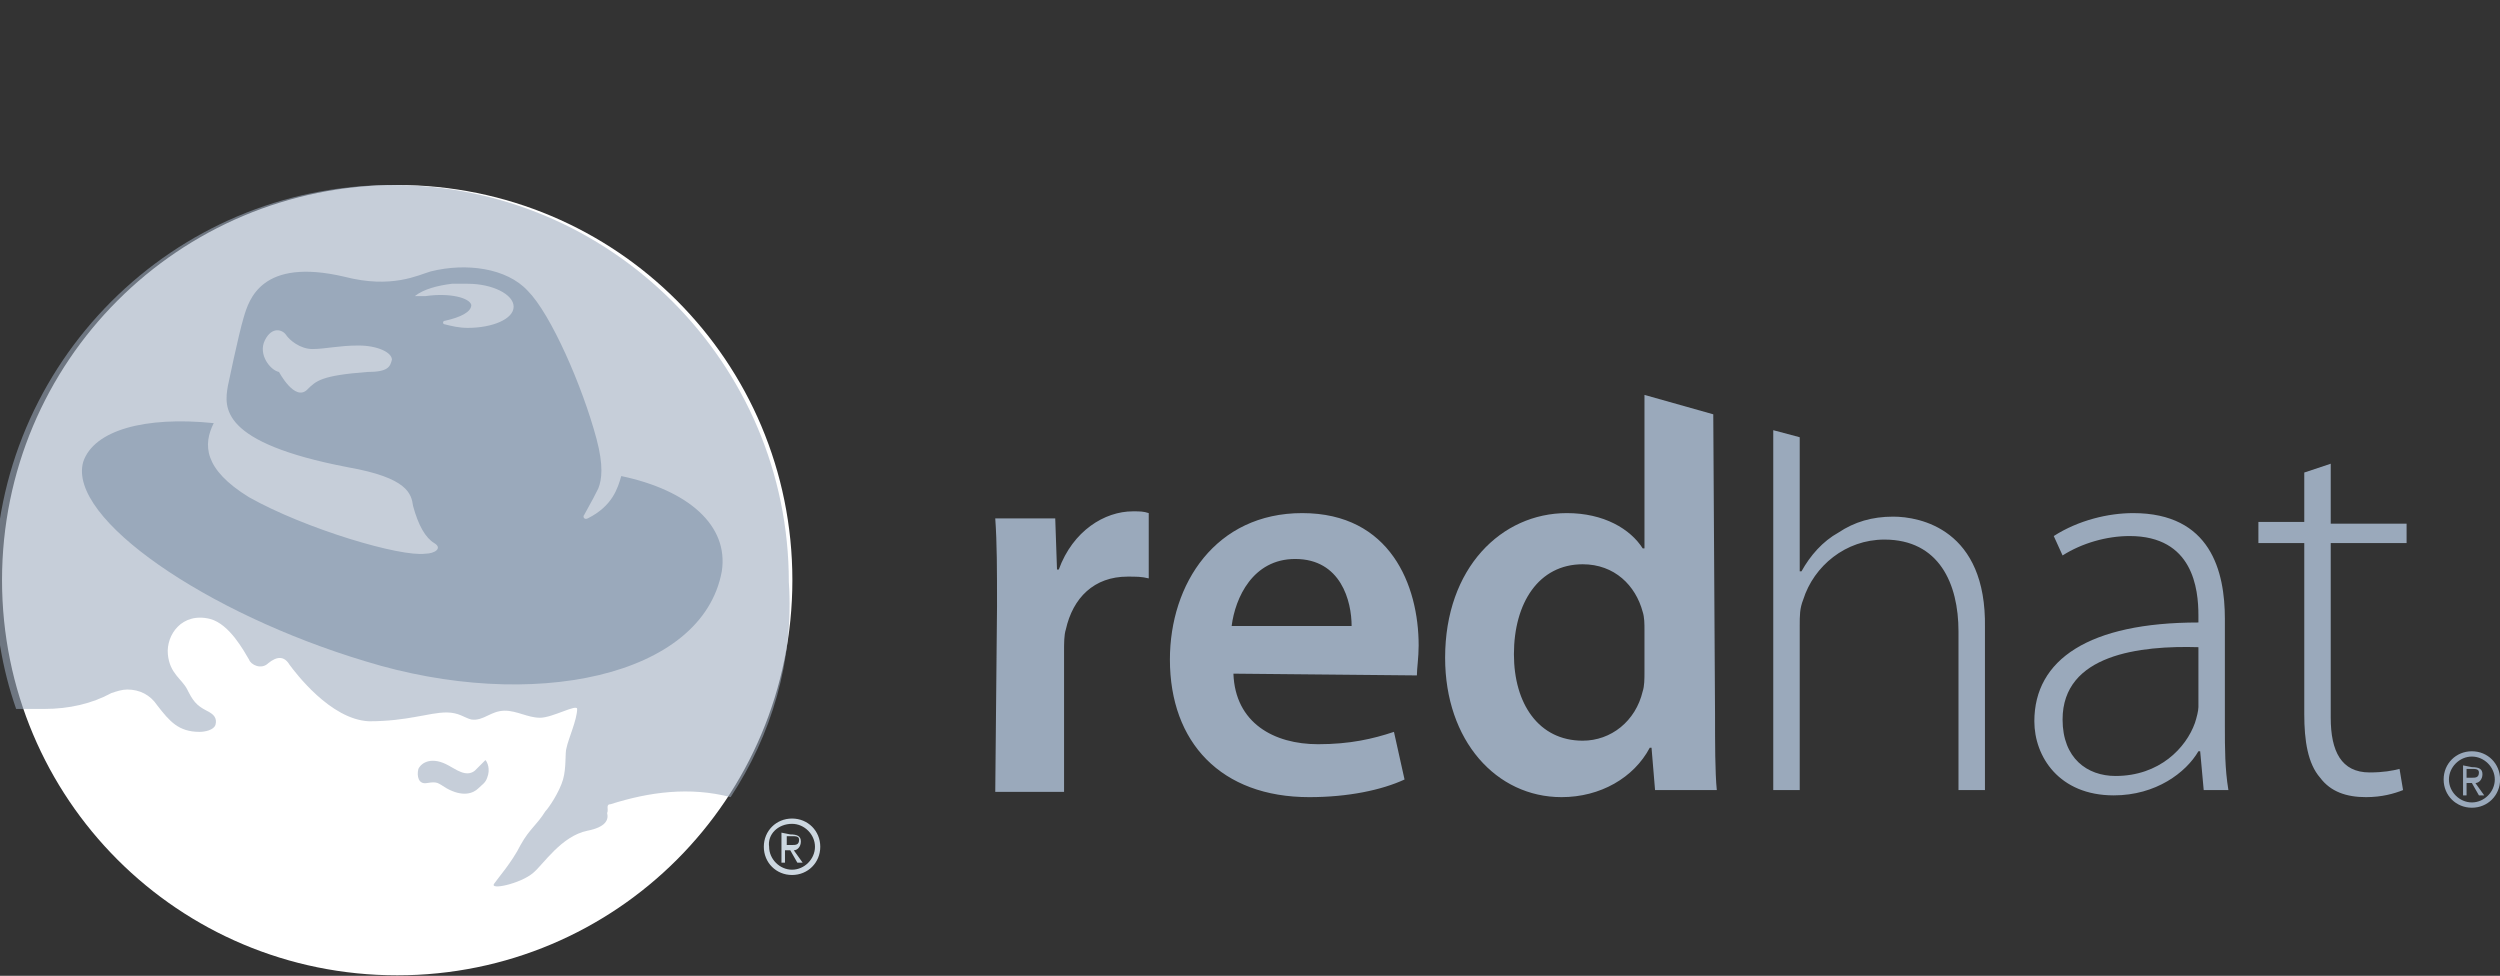 <?xml version="1.0" encoding="utf-8"?>
<!-- Generator: Adobe Illustrator 22.1.0, SVG Export Plug-In . SVG Version: 6.00 Build 0)  -->
<svg version="1.1"
	 id="svg2812" inkscape:output_extension="org.inkscape.output.svg.inkscape" inkscape:version="0.45+devel" sodipodi:docname="redhat-logo.svg" sodipodi:version="0.32" xmlns:cc="http://web.resource.org/cc/" xmlns:dc="http://purl.org/dc/elements/1.1/" xmlns:inkscape="http://www.inkscape.org/namespaces/inkscape" xmlns:rdf="http://www.w3.org/1999/02/22-rdf-syntax-ns#" xmlns:sodipodi="http://sodipodi.sourceforge.net/DTD/sodipodi-0.dtd" xmlns:svg="http://www.w3.org/2000/svg"
	 xmlns="http://www.w3.org/2000/svg" xmlns:xlink="http://www.w3.org/1999/xlink" x="0px" y="0px" viewBox="0 0 300 117.1"
	 style="enable-background:new 0 0 300 117.1;" xml:space="preserve">
<rect x="0" y="0" width="300" height="117.1" fill="#333333" stroke="none"/>
<style type="text/css">
	.st0{fill:#FFFFFF;}
	.st1{fill:#9AA9BB;}
	.st2{opacity:0.57;fill:#9AA9BB;enable-background:new    ;}
	.st3{fill:none;}
	.st4{fill:#CCD7E0;}
</style>
<sodipodi:namedview  bordercolor="#666666" borderopacity="1.0" height="140px" id="base" inkscape:current-layer="layer1" inkscape:cx="174.26394" inkscape:cy="40.358463" inkscape:document-units="mm" inkscape:pageopacity="0.0" inkscape:pageshadow="2" inkscape:window-height="523" inkscape:window-width="722" inkscape:window-x="71" inkscape:window-y="636" inkscape:zoom="1" pagecolor="#ffffff" width="300px">
	</sodipodi:namedview>
<g id="layer1" transform="translate(-13.714,-252.572)" inkscape:groupmode="layer" inkscape:label="Layer 1">
	<g id="shadowman" transform="matrix(2.117,0,0,2.117,-32.193,187.76)">
		<path id="path4548" class="st0" d="M66.6,63.5c0,12.4-10,22.4-22.4,22.4s-22.4-10-22.4-22.4s10-22.4,22.4-22.4
			S66.6,51.1,66.6,63.5z"/>
		<path id="path620" class="st1" d="M147.8,71.8c0,1.2,0,2.4,0.2,3.6h-1.4l-0.2-2.2h-0.1c-0.7,1.2-2.4,2.5-4.8,2.5
			c-3.1,0-4.5-2.2-4.5-4.2c0-3.5,3.1-5.6,9.3-5.6v-0.4c0-1.5-0.3-4.5-3.9-4.5c-1.3,0-2.7,0.4-3.8,1.1l-0.5-1.1
			c1.4-0.9,3.1-1.3,4.5-1.3c4.4,0,5.2,3.3,5.2,6V71.8L147.8,71.8z M146.3,67.3c-3.3-0.1-7.7,0.4-7.7,4.1c0,2.2,1.4,3.2,3,3.2
			c2.5,0,4-1.6,4.5-3c0.1-0.3,0.2-0.7,0.2-0.9V67.3L146.3,67.3z M153.8,56.9v3.4h4.3v1.1h-4.3v9.9c0,1.9,0.6,3.1,2.2,3.1
			c0.8,0,1.3-0.1,1.7-0.2l0.2,1.2c-0.5,0.2-1.2,0.4-2.1,0.4c-1.1,0-2-0.3-2.6-1.1c-0.7-0.8-0.9-2.1-0.9-3.6v-9.7h-2.6v-1.2h2.6v-2.8
			L153.8,56.9z M129,59.9c-1.2,0-2.2,0.3-3.1,0.9c-0.9,0.5-1.6,1.3-2.1,2.2h-0.1v-7.6l-1.5-0.4v20.4h1.5v-9.3c0-0.6,0-1,0.2-1.5
			c0.6-1.9,2.4-3.4,4.6-3.4c3.1,0,4.2,2.5,4.2,5.2v9h1.5v-9.2C134.3,60.6,130.5,59.9,129,59.9z"/>
		<path id="path616" class="st1" d="M78.2,65c0-2.1,0-3.6-0.1-5h3.4l0.1,2.9h0.1c0.8-2.2,2.6-3.3,4.2-3.3c0.4,0,0.6,0,0.9,0.1v3.7
			c-0.4-0.1-0.7-0.1-1.2-0.1c-1.9,0-3.1,1.2-3.5,3C82,66.6,82,67.1,82,67.5v8h-3.9L78.2,65z M91.6,68.8c0.1,2.8,2.3,4,4.8,4
			c1.8,0,3.1-0.3,4.3-0.7l0.6,2.7c-1.3,0.6-3.2,1-5.4,1c-5,0-7.9-3.1-7.9-7.8c0-4.3,2.6-8.3,7.5-8.3c5,0,6.6,4.1,6.6,7.5
			c0,0.7-0.1,1.3-0.1,1.7L91.6,68.8z M98.3,66.1c0-1.4-0.6-3.8-3.2-3.8c-2.4,0-3.4,2.2-3.6,3.8H98.3z M118.8,54.1l-3.9-1.1v8.7h-0.1
			c-0.7-1.1-2.2-2-4.3-2c-3.7,0-6.9,3.1-6.9,8.2c0,4.7,2.9,7.9,6.6,7.9c2.2,0,4.1-1.1,5-2.8h0.1l0.2,2.4h3.5c-0.1-1-0.1-2.7-0.1-4.3
			L118.8,54.1L118.8,54.1z M114.9,68.7c0,0.4,0,0.8-0.1,1.1c-0.4,1.7-1.8,2.8-3.4,2.8c-2.5,0-3.9-2.1-3.9-4.9c0-2.9,1.4-5.1,3.9-5.1
			c1.8,0,3,1.2,3.4,2.7c0.1,0.3,0.1,0.7,0.1,1V68.7L114.9,68.7z"/>
		<path id="path650" class="st1" d="M161.8,73.2c-0.9,0-1.6,0.7-1.6,1.6s0.7,1.6,1.6,1.6c0.9,0,1.6-0.7,1.6-1.6
			C163.4,73.9,162.7,73.2,161.8,73.2z M161.8,73.5c0.7,0,1.3,0.6,1.3,1.3c0,0.7-0.6,1.3-1.3,1.3s-1.3-0.6-1.3-1.3
			C160.5,74.1,161.1,73.5,161.8,73.5z M161.3,74v1.7h0.2V75h0.3l0.4,0.7h0.3L162,75c0.2,0,0.4-0.2,0.4-0.5c0-0.3-0.2-0.4-0.6-0.4
			L161.3,74L161.3,74z M161.5,74.2h0.3c0.2,0,0.4,0,0.4,0.2c0,0.3-0.2,0.3-0.4,0.3h-0.3V74.2z"/>
		<path id="path632" class="st2" d="M63.1,75.8c-2.3-0.6-4.6-0.3-6.8,0.4c-0.3,0-0.1,0.3-0.2,0.5c0.1,0.4-0.1,0.8-1.1,1
			c-1.5,0.3-2.5,1.9-3.1,2.4c-0.7,0.6-2.5,1-2.2,0.6c0.2-0.3,1-1.2,1.5-2.2c0.5-0.9,0.9-1.1,1.4-1.9c0.2-0.2,0.8-1.1,1-1.8
			c0.2-0.7,0.1-1.5,0.2-1.8c0.1-0.5,0.6-1.6,0.6-2.2c0-0.3-1.4,0.5-2.1,0.5s-1.3-0.4-2-0.4c-0.8,0-1.2,0.6-1.9,0.5
			C48,71.3,47.7,71,47,71c-1,0-2.2,0.5-4.4,0.5c-2.2-0.1-4.2-2.8-4.5-3.2c-0.3-0.5-0.7-0.5-1.2-0.1c-0.4,0.4-1,0.1-1.1-0.2
			c-0.3-0.5-1.1-2-2.2-2.3c-1.6-0.4-2.5,0.9-2.4,2s0.8,1.4,1.1,2c0.3,0.6,0.5,0.9,1.1,1.2c0.4,0.2,0.6,0.4,0.5,0.8
			c-0.1,0.3-0.6,0.4-0.9,0.4c-1.2,0-1.7-0.6-2.4-1.5c-0.4-0.6-1-0.9-1.7-0.9c-0.3,0-0.6,0.1-0.9,0.2c-1.1,0.6-2.4,0.9-3.8,0.9h-1.6
			c-0.8-2.3-1.2-4.7-1.2-7.2c0-12.4,10.1-22.5,22.5-22.5s22.5,10.1,22.5,22.5C66.7,68.1,65.4,72.3,63.1,75.8z M49.2,73.7
			c0.1,0.1,0.3,0.5,0.1,1c-0.1,0.3-0.3,0.4-0.5,0.6c-0.3,0.3-0.9,0.5-1.8,0c-0.5-0.3-0.5-0.4-1.1-0.3c-0.5,0.1-0.6-0.4-0.5-0.8
			c0.2-0.4,0.8-0.7,1.7-0.2c0.4,0.2,1,0.7,1.5,0.3C48.8,74.1,48.9,74,49.2,73.7C49.1,73.7,49.1,73.7,49.2,73.7
			C49.1,73.7,49.2,73.7,49.2,73.7z"/>
		<path id="path646" class="st3" d="M63.1,75.8c2.3-3.5,3.6-7.7,3.6-12.2c0-12.4-10.1-22.5-22.5-22.5s-22.5,10-22.5,22.4
			c0,2.5,0.4,4.9,1.2,7.2c3,8.9,11.4,15.3,21.3,15.3C52.1,86.1,59.1,82,63.1,75.8z"/>
		<path id="path648" class="st1" d="M56.9,57.6c-0.2,0.7-0.5,1.7-1.9,2.4c-0.2,0.1-0.3-0.1-0.2-0.2c0.5-0.9,0.6-1.1,0.8-1.5
			c0.2-0.5,0.3-1.3-0.1-2.8c-0.8-3-2.6-7.1-3.9-8.4c-1.2-1.3-3.5-1.6-5.5-1.1c-0.7,0.2-2.2,1-4.9,0.3c-4.7-1.1-5.4,1.3-5.7,2.3
			s-0.9,3.9-0.9,3.9c-0.2,1.2-0.5,3.2,6.8,4.6c3.4,0.6,3.6,1.5,3.7,2.2c0.3,1.1,0.7,1.8,1.2,2.1s0,0.6-0.5,0.6
			c-1.4,0.2-6.8-1.4-10-3.2c-2.6-1.6-2.6-3-2-4.2c-3.9-0.4-6.8,0.4-7.4,2.2c-0.9,3.2,7,8.6,16,11.3C51.8,71,61.5,69,62.6,63
			C63,60.4,60.7,58.4,56.9,57.6z M42.5,51.7c-2.6,0.2-2.9,0.5-3.4,1c-0.7,0.7-1.6-1-1.6-1c-0.5-0.1-1.2-1-0.8-1.8s1-0.6,1.2-0.3
			s0.8,0.8,1.5,0.8s1.5-0.2,2.6-0.2s1.9,0.4,1.9,0.8C43.8,51.4,43.7,51.7,42.5,51.7z M45.2,47.4L45.2,47.4
			C45.1,47.4,45.1,47.4,45.2,47.4C45.1,47.3,45.1,47.3,45.2,47.4c0.5-0.4,1.3-0.6,2.1-0.7c0.3,0,0.5,0,0.8,0h0.1
			c1.4,0,2.6,0.6,2.6,1.3s-1.2,1.2-2.6,1.2c-0.5,0-0.9-0.1-1.3-0.2c0,0-0.1,0-0.1-0.1c0,0,0-0.1,0.1-0.1c0.9-0.2,1.5-0.5,1.5-0.9
			c-0.1-0.4-1.2-0.7-2.6-0.5C45.5,47.4,45.3,47.4,45.2,47.4z"/>
		<g id="use4312" transform="translate(-94.619,1.913)">
			<path id="path650_1_" class="st4" d="M161.2,75.1c-0.9,0-1.6,0.7-1.6,1.6s0.7,1.6,1.6,1.6c0.9,0,1.6-0.7,1.6-1.6
				C162.8,75.8,162.1,75.1,161.2,75.1z M161.2,75.4c0.7,0,1.3,0.6,1.3,1.3c0,0.7-0.6,1.3-1.3,1.3s-1.3-0.6-1.3-1.3
				C159.8,76,160.4,75.4,161.2,75.4z M160.6,75.9v1.7h0.2v-0.7h0.3l0.4,0.7h0.3l-0.5-0.7c0.2,0,0.4-0.2,0.4-0.5s-0.2-0.4-0.6-0.4
				L160.6,75.9L160.6,75.9z M160.9,76.1h0.3c0.2,0,0.4,0,0.4,0.2c0,0.3-0.2,0.3-0.4,0.3h-0.3V76.1z"/>
		</g>
	</g>
</g>
</svg>
